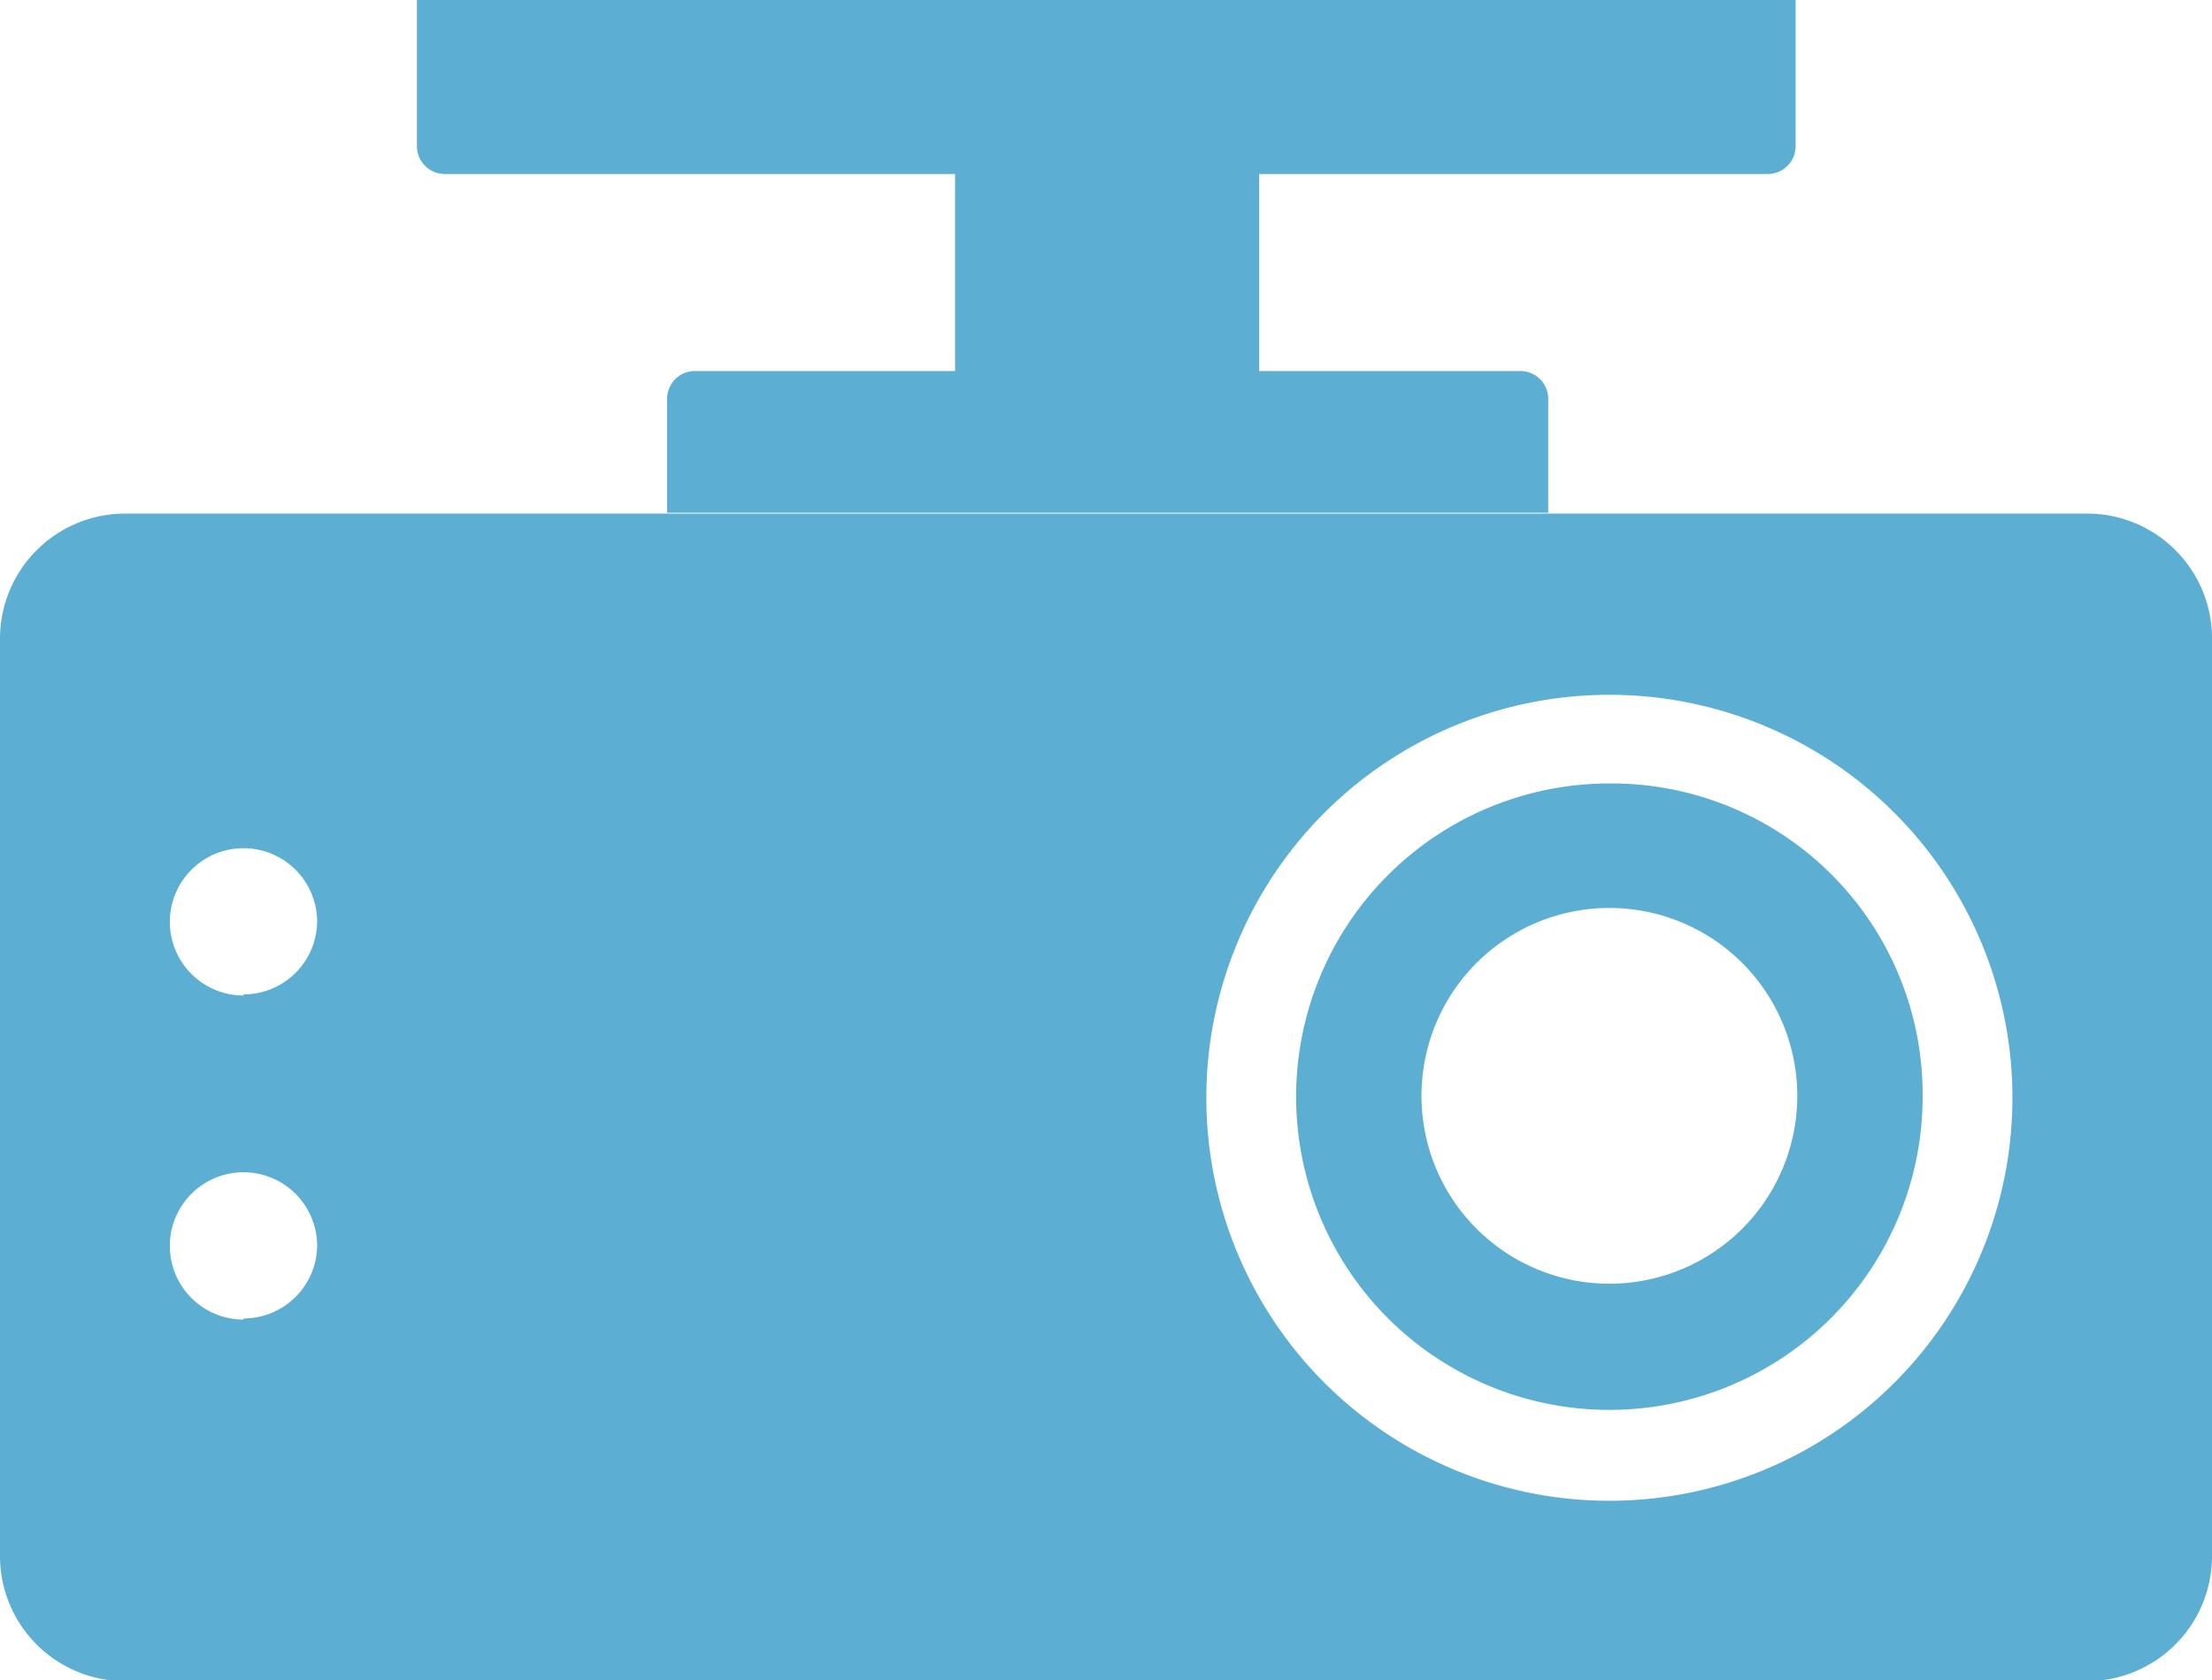 <svg xmlns="http://www.w3.org/2000/svg" viewBox="0 0 79.58 60.45"><defs><style>.cls-1{fill:#5caed3;}</style></defs><title>icon_maker</title><g id="レイヤー_2" data-name="レイヤー 2"><g id="pt"><path class="cls-1" d="M16,6.26H34.36v7.09H25a1,1,0,0,0-1,1v4.1h31.7v-4.1a1,1,0,0,0-1-1h-9.4V6.26H63.6a1,1,0,0,0,1-1V0H15V5.24A1,1,0,0,0,16,6.26Z"/><path class="cls-1" d="M75.09,18.48H4.49A4.5,4.5,0,0,0,0,23V56a4.5,4.5,0,0,0,4.49,4.49h70.6A4.5,4.5,0,0,0,79.58,56V23A4.49,4.49,0,0,0,75.09,18.48Zm-66.33,29a2.65,2.65,0,1,1,2.65-2.65A2.65,2.65,0,0,1,8.76,47.44Zm0-11.66a2.65,2.65,0,1,1,2.65-2.65A2.65,2.65,0,0,1,8.76,35.78ZM57.9,54a14.5,14.5,0,0,1,0-29h0a14.5,14.5,0,1,1,0,29Z"/><path class="cls-1" d="M57.9,28.19A11.27,11.27,0,1,0,69.17,39.46,11.19,11.19,0,0,0,57.9,28.19Zm0,18a6.76,6.76,0,0,1,0-13.52h0a6.76,6.76,0,0,1,0,13.52Z"/></g></g></svg>